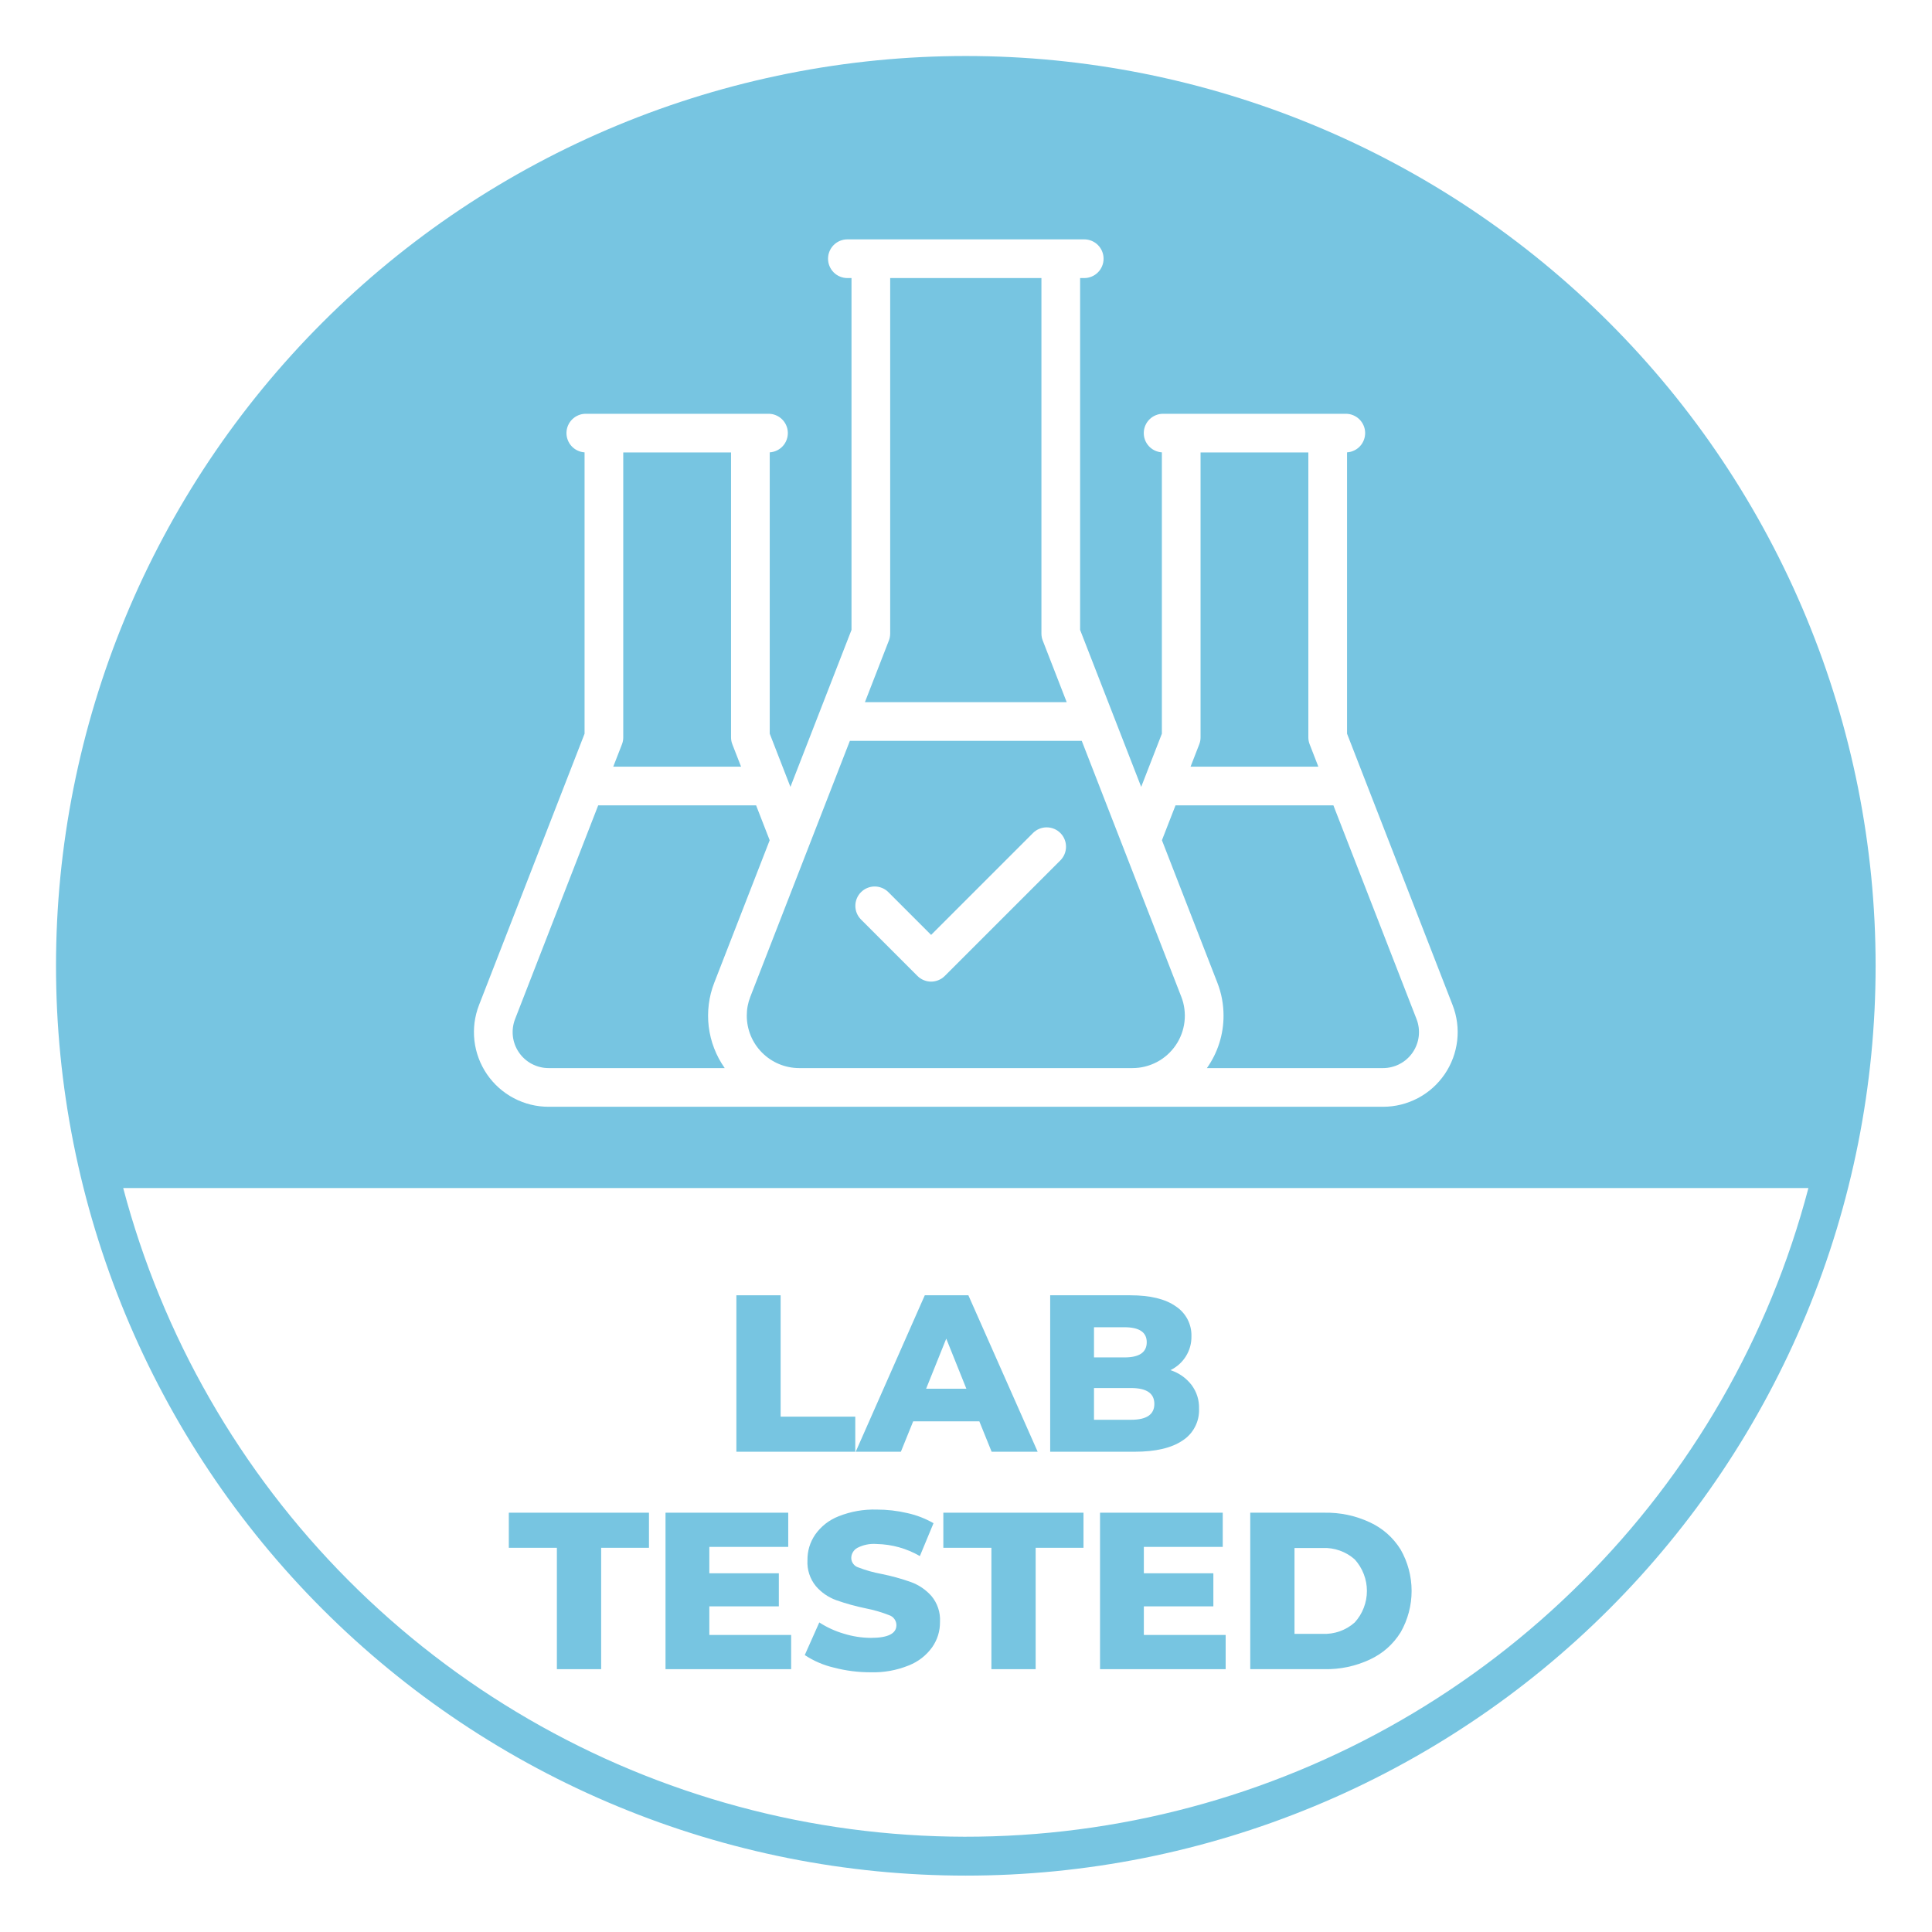 <svg xmlns="http://www.w3.org/2000/svg" xmlns:xlink="http://www.w3.org/1999/xlink" width="500" zoomAndPan="magnify" viewBox="0 0 375 375" height="500" preserveAspectRatio="xMidYMid meet" version="1.2"><g id="1f92b7877c"><path style=" stroke:none;fill-rule:nonzero;fill:#77c5e1;fill-opacity:1;" d="M 312.332 62.594 C 310.289 60.551 308.195 58.555 306.055 56.617 C 303.914 54.676 301.727 52.789 299.492 50.953 C 297.258 49.121 294.98 47.344 292.66 45.621 C 290.336 43.898 287.977 42.238 285.574 40.629 C 283.168 39.023 280.73 37.48 278.25 35.992 C 275.77 34.508 273.258 33.082 270.707 31.723 C 268.16 30.359 265.578 29.059 262.965 27.824 C 260.352 26.59 257.711 25.418 255.043 24.312 C 252.371 23.207 249.676 22.164 246.957 21.191 C 244.234 20.219 241.492 19.312 238.727 18.473 C 235.961 17.633 233.176 16.863 230.371 16.16 C 227.566 15.461 224.75 14.828 221.914 14.262 C 219.078 13.699 216.234 13.203 213.375 12.781 C 210.516 12.355 207.648 12.004 204.773 11.719 C 201.895 11.438 199.016 11.223 196.129 11.082 C 193.242 10.941 190.352 10.871 187.461 10.871 C 184.574 10.871 181.684 10.941 178.797 11.082 C 175.91 11.223 173.031 11.438 170.152 11.719 C 167.277 12.004 164.41 12.355 161.551 12.781 C 158.691 13.203 155.844 13.699 153.012 14.262 C 150.176 14.828 147.359 15.461 144.555 16.16 C 141.75 16.863 138.965 17.633 136.199 18.473 C 133.434 19.312 130.691 20.219 127.969 21.191 C 125.25 22.164 122.555 23.207 119.883 24.312 C 117.215 25.418 114.57 26.59 111.961 27.824 C 109.348 29.059 106.766 30.359 104.219 31.723 C 101.668 33.082 99.156 34.508 96.676 35.992 C 94.195 37.48 91.754 39.023 89.352 40.629 C 86.949 42.234 84.586 43.898 82.266 45.621 C 79.945 47.344 77.668 49.121 75.434 50.953 C 73.199 52.789 71.012 54.676 68.871 56.617 C 66.73 58.555 64.637 60.547 62.594 62.594 C 60.551 64.637 58.555 66.727 56.617 68.871 C 54.676 71.012 52.789 73.199 50.953 75.434 C 49.121 77.668 47.344 79.945 45.621 82.266 C 43.898 84.586 42.238 86.949 40.629 89.352 C 39.023 91.754 37.48 94.195 35.992 96.676 C 34.508 99.152 33.082 101.668 31.723 104.219 C 30.359 106.766 29.059 109.348 27.824 111.957 C 26.59 114.57 25.418 117.211 24.312 119.883 C 23.207 122.555 22.164 125.25 21.191 127.969 C 20.219 130.691 19.312 133.434 18.473 136.199 C 17.633 138.965 16.863 141.75 16.16 144.555 C 15.461 147.355 14.828 150.176 14.262 153.012 C 13.699 155.844 13.203 158.691 12.781 161.551 C 12.355 164.41 12.004 167.277 11.719 170.152 C 11.438 173.027 11.223 175.91 11.082 178.797 C 10.941 181.684 10.871 184.57 10.871 187.461 C 10.871 190.352 10.941 193.242 11.082 196.129 C 11.223 199.016 11.438 201.895 11.719 204.77 C 12.004 207.648 12.355 210.516 12.781 213.375 C 13.203 216.234 13.699 219.078 14.262 221.914 C 14.828 224.75 15.461 227.566 16.16 230.371 C 16.863 233.176 17.633 235.957 18.473 238.723 C 19.312 241.488 20.219 244.234 21.191 246.953 C 22.164 249.676 23.207 252.371 24.312 255.043 C 25.418 257.711 26.59 260.352 27.824 262.965 C 29.059 265.578 30.359 268.16 31.723 270.707 C 33.082 273.258 34.508 275.77 35.992 278.25 C 37.48 280.727 39.023 283.168 40.629 285.57 C 42.234 287.977 43.898 290.336 45.621 292.66 C 47.344 294.98 49.121 297.258 50.953 299.492 C 52.789 301.727 54.676 303.914 56.617 306.055 C 58.555 308.195 60.547 310.289 62.594 312.332 C 64.637 314.375 66.727 316.367 68.871 318.309 C 71.012 320.25 73.199 322.137 75.434 323.969 C 77.668 325.805 79.945 327.582 82.266 329.305 C 84.586 331.023 86.949 332.688 89.352 334.293 C 91.754 335.898 94.195 337.445 96.676 338.93 C 99.152 340.418 101.668 341.84 104.215 343.203 C 106.766 344.566 109.348 345.863 111.957 347.102 C 114.57 348.336 117.211 349.508 119.883 350.613 C 122.555 351.719 125.25 352.758 127.969 353.734 C 130.691 354.707 133.434 355.613 136.199 356.453 C 138.965 357.289 141.75 358.062 144.555 358.762 C 147.355 359.465 150.176 360.098 153.012 360.664 C 155.844 361.227 158.691 361.719 161.551 362.145 C 164.41 362.566 167.277 362.922 170.152 363.207 C 173.027 363.488 175.91 363.699 178.797 363.844 C 181.684 363.984 184.57 364.055 187.461 364.055 C 190.352 364.055 193.242 363.984 196.129 363.844 C 199.016 363.699 201.895 363.488 204.77 363.207 C 207.648 362.922 210.516 362.566 213.375 362.145 C 216.234 361.719 219.078 361.227 221.914 360.664 C 224.75 360.098 227.566 359.465 230.371 358.762 C 233.176 358.062 235.957 357.289 238.723 356.453 C 241.488 355.613 244.234 354.707 246.953 353.734 C 249.676 352.758 252.371 351.719 255.043 350.613 C 257.711 349.508 260.352 348.336 262.965 347.102 C 265.578 345.863 268.16 344.566 270.707 343.203 C 273.258 341.84 275.77 340.418 278.25 338.93 C 280.727 337.445 283.168 335.898 285.57 334.293 C 287.977 332.688 290.336 331.023 292.66 329.305 C 294.98 327.582 297.258 325.805 299.492 323.973 C 301.727 322.137 303.914 320.25 306.055 318.309 C 308.195 316.367 310.289 314.375 312.332 312.332 C 314.375 310.289 316.367 308.195 318.309 306.055 C 320.25 303.914 322.137 301.727 323.969 299.492 C 325.805 297.258 327.582 294.98 329.305 292.66 C 331.023 290.336 332.688 287.977 334.293 285.574 C 335.898 283.168 337.445 280.73 338.93 278.25 C 340.418 275.77 341.84 273.258 343.203 270.707 C 344.566 268.16 345.863 265.578 347.102 262.965 C 348.336 260.352 349.508 257.711 350.613 255.043 C 351.719 252.371 352.758 249.676 353.734 246.957 C 354.707 244.234 355.613 241.492 356.453 238.727 C 357.289 235.961 358.062 233.176 358.762 230.371 C 359.465 227.566 360.098 224.75 360.664 221.914 C 361.227 219.078 361.719 216.234 362.145 213.375 C 362.566 210.516 362.922 207.648 363.207 204.773 C 363.488 201.895 363.699 199.016 363.844 196.129 C 363.984 193.242 364.055 190.352 364.055 187.461 C 364.055 184.574 363.984 181.684 363.844 178.797 C 363.699 175.91 363.488 173.031 363.207 170.152 C 362.922 167.277 362.566 164.41 362.145 161.551 C 361.719 158.691 361.227 155.844 360.664 153.012 C 360.098 150.176 359.465 147.359 358.762 144.555 C 358.062 141.75 357.289 138.965 356.453 136.199 C 355.613 133.434 354.707 130.691 353.734 127.969 C 352.758 125.25 351.719 122.555 350.613 119.883 C 349.508 117.215 348.336 114.57 347.102 111.961 C 345.863 109.348 344.566 106.766 343.203 104.219 C 341.84 101.668 340.418 99.156 338.93 96.676 C 337.445 94.195 335.898 91.754 334.293 89.352 C 332.688 86.949 331.023 84.586 329.305 82.266 C 327.582 79.945 325.805 77.668 323.973 75.434 C 322.137 73.199 320.25 71.012 318.309 68.871 C 316.367 66.73 314.375 64.637 312.332 62.594 Z M 92.98 195.074 L 113.465 142.41 L 113.465 87.801 C 112.977 87.77 112.516 87.648 112.078 87.438 C 111.637 87.227 111.254 86.941 110.926 86.582 C 110.598 86.223 110.352 85.812 110.184 85.355 C 110.012 84.898 109.938 84.426 109.953 83.941 C 109.969 83.453 110.074 82.988 110.273 82.543 C 110.469 82.098 110.746 81.707 111.094 81.367 C 111.445 81.027 111.848 80.77 112.297 80.586 C 112.75 80.402 113.219 80.312 113.707 80.316 L 149.164 80.316 C 149.652 80.312 150.121 80.402 150.574 80.586 C 151.023 80.77 151.426 81.027 151.777 81.367 C 152.125 81.707 152.402 82.098 152.598 82.543 C 152.797 82.988 152.902 83.453 152.918 83.941 C 152.934 84.426 152.855 84.898 152.688 85.355 C 152.52 85.812 152.273 86.223 151.945 86.582 C 151.617 86.941 151.234 87.227 150.793 87.438 C 150.355 87.648 149.895 87.77 149.406 87.801 L 149.406 142.41 L 153.422 152.734 L 165.277 122.262 L 165.277 53.973 L 164.477 53.973 C 163.977 53.973 163.5 53.875 163.039 53.684 C 162.578 53.496 162.172 53.223 161.82 52.871 C 161.469 52.52 161.199 52.113 161.008 51.652 C 160.816 51.191 160.723 50.715 160.723 50.215 C 160.723 49.719 160.816 49.238 161.008 48.777 C 161.199 48.32 161.469 47.914 161.82 47.559 C 162.172 47.207 162.578 46.938 163.039 46.746 C 163.5 46.555 163.977 46.461 164.477 46.461 L 210.449 46.461 C 210.945 46.461 211.426 46.555 211.887 46.746 C 212.348 46.938 212.754 47.207 213.105 47.559 C 213.457 47.914 213.727 48.32 213.918 48.777 C 214.109 49.238 214.203 49.719 214.203 50.215 C 214.203 50.715 214.109 51.191 213.918 51.652 C 213.727 52.113 213.457 52.52 213.105 52.871 C 212.754 53.223 212.348 53.496 211.887 53.684 C 211.426 53.875 210.945 53.973 210.449 53.973 L 209.648 53.973 L 209.648 122.262 L 221.504 152.734 L 225.52 142.41 L 225.52 87.801 C 225.031 87.77 224.57 87.648 224.129 87.438 C 223.691 87.227 223.309 86.941 222.98 86.582 C 222.652 86.223 222.402 85.812 222.234 85.355 C 222.066 84.898 221.992 84.426 222.008 83.941 C 222.023 83.453 222.129 82.988 222.328 82.543 C 222.523 82.098 222.797 81.707 223.148 81.367 C 223.5 81.027 223.898 80.77 224.352 80.586 C 224.805 80.402 225.273 80.312 225.762 80.316 L 261.219 80.316 C 261.707 80.312 262.176 80.402 262.629 80.586 C 263.078 80.77 263.48 81.027 263.832 81.367 C 264.18 81.707 264.453 82.098 264.652 82.543 C 264.852 82.988 264.957 83.453 264.973 83.941 C 264.988 84.426 264.91 84.898 264.742 85.355 C 264.574 85.812 264.328 86.223 264 86.582 C 263.672 86.941 263.289 87.227 262.848 87.438 C 262.41 87.648 261.945 87.77 261.461 87.801 L 261.461 142.41 L 281.945 195.078 C 282.16 195.625 282.34 196.184 282.484 196.75 C 282.629 197.32 282.738 197.895 282.812 198.477 C 282.891 199.059 282.93 199.645 282.934 200.23 C 282.938 200.82 282.906 201.402 282.84 201.988 C 282.773 202.57 282.668 203.148 282.531 203.719 C 282.395 204.289 282.223 204.852 282.02 205.398 C 281.812 205.949 281.574 206.484 281.305 207.008 C 281.035 207.527 280.734 208.031 280.402 208.516 C 280.07 209 279.711 209.461 279.324 209.902 C 278.938 210.344 278.523 210.762 278.086 211.152 C 277.648 211.543 277.188 211.902 276.703 212.238 C 276.223 212.574 275.723 212.879 275.203 213.152 C 274.684 213.426 274.148 213.668 273.602 213.875 C 273.051 214.086 272.492 214.262 271.922 214.402 C 271.352 214.543 270.777 214.648 270.191 214.719 C 269.609 214.789 269.023 214.824 268.438 214.824 L 106.488 214.824 C 105.898 214.824 105.316 214.789 104.73 214.719 C 104.148 214.648 103.574 214.543 103.004 214.402 C 102.434 214.262 101.875 214.086 101.324 213.875 C 100.777 213.668 100.242 213.426 99.723 213.152 C 99.203 212.879 98.703 212.574 98.219 212.238 C 97.738 211.902 97.277 211.543 96.84 211.148 C 96.402 210.758 95.988 210.344 95.602 209.902 C 95.215 209.461 94.852 209 94.523 208.516 C 94.191 208.031 93.891 207.527 93.621 207.004 C 93.348 206.484 93.109 205.949 92.906 205.398 C 92.699 204.848 92.531 204.289 92.391 203.719 C 92.254 203.145 92.152 202.57 92.086 201.984 C 92.02 201.402 91.988 200.816 91.992 200.23 C 91.996 199.645 92.035 199.059 92.109 198.477 C 92.188 197.895 92.297 197.316 92.441 196.75 C 92.586 196.18 92.766 195.621 92.98 195.074 Z M 307.023 307.023 C 304.406 309.633 301.707 312.16 298.926 314.594 C 296.148 317.031 293.289 319.371 290.355 321.621 C 287.422 323.867 284.414 326.02 281.34 328.07 C 278.266 330.121 275.125 332.07 271.922 333.914 C 268.719 335.762 265.461 337.5 262.141 339.133 C 258.824 340.762 255.457 342.285 252.043 343.695 C 248.625 345.105 245.164 346.406 241.664 347.59 C 238.16 348.773 234.625 349.844 231.051 350.793 C 227.48 351.746 223.883 352.582 220.254 353.297 C 216.629 354.016 212.98 354.613 209.316 355.09 C 205.648 355.566 201.973 355.926 198.285 356.16 C 194.594 356.398 190.902 356.512 187.203 356.508 C 183.508 356.5 179.816 356.375 176.129 356.125 C 172.438 355.879 168.762 355.512 165.098 355.023 C 161.434 354.535 157.789 353.926 154.164 353.199 C 150.539 352.469 146.945 351.625 143.375 350.66 C 139.805 349.699 136.273 348.617 132.773 347.422 C 129.277 346.227 125.82 344.922 122.406 343.5 C 118.996 342.078 115.633 340.547 112.32 338.902 C 109.008 337.262 105.754 335.512 102.555 333.656 C 99.359 331.801 96.227 329.844 93.156 327.785 C 90.086 325.723 87.09 323.562 84.16 321.305 C 81.234 319.051 78.383 316.699 75.609 314.254 C 72.836 311.809 70.145 309.277 67.539 306.656 C 64.93 304.035 62.414 301.332 59.98 298.547 C 57.551 295.762 55.215 292.898 52.973 289.961 C 50.73 287.023 48.586 284.012 46.543 280.934 C 44.496 277.855 42.555 274.711 40.715 271.504 C 38.875 268.297 37.141 265.035 35.516 261.715 C 33.891 258.395 32.375 255.023 30.973 251.605 C 29.566 248.184 28.277 244.723 27.098 241.219 C 25.922 237.715 24.859 234.176 23.914 230.602 L 351.012 230.602 C 349.117 237.805 346.758 244.848 343.93 251.738 C 341.102 258.625 337.832 265.297 334.117 271.75 C 330.402 278.203 326.277 284.379 321.742 290.285 C 317.207 296.191 312.301 301.77 307.023 307.023 Z M 307.023 307.023 "/><path style=" stroke:none;fill-rule:nonzero;fill:#77c5e1;fill-opacity:1;" d="M 166.008 274.973 L 151.52 274.973 L 151.52 251.414 L 142.93 251.414 L 142.93 281.781 L 166.008 281.781 Z M 166.008 274.973 "/><path style=" stroke:none;fill-rule:nonzero;fill:#77c5e1;fill-opacity:1;" d="M 177.246 275.883 L 190.09 275.883 L 192.473 281.781 L 201.41 281.781 L 187.961 251.414 L 179.5 251.414 L 166.094 281.781 L 174.859 281.781 Z M 183.668 259.828 L 187.57 269.547 L 179.762 269.547 Z M 183.668 259.828 "/><path style=" stroke:none;fill-rule:nonzero;fill:#77c5e1;fill-opacity:1;" d="M 229.523 279.613 C 230.035 279.285 230.5 278.895 230.91 278.445 C 231.32 277.996 231.664 277.5 231.945 276.961 C 232.23 276.418 232.438 275.852 232.57 275.258 C 232.703 274.664 232.758 274.062 232.734 273.453 C 232.781 271.727 232.289 270.172 231.258 268.789 C 230.188 267.426 228.828 266.48 227.184 265.945 C 228.441 265.328 229.449 264.426 230.195 263.234 C 230.926 262.043 231.281 260.75 231.258 259.352 C 231.273 258.781 231.215 258.215 231.086 257.66 C 230.953 257.102 230.758 256.57 230.492 256.062 C 230.227 255.559 229.898 255.094 229.516 254.668 C 229.133 254.242 228.699 253.875 228.223 253.562 C 226.199 252.129 223.246 251.414 219.371 251.414 L 203.84 251.414 L 203.84 281.781 L 220.242 281.781 C 224.289 281.781 227.383 281.059 229.523 279.613 Z M 212.344 257.617 L 218.242 257.617 C 221.137 257.617 222.582 258.586 222.582 260.523 C 222.582 262.492 221.137 263.477 218.242 263.473 L 212.344 263.473 Z M 212.344 275.578 L 212.344 269.418 L 219.547 269.418 C 222.555 269.418 224.059 270.445 224.059 272.5 C 224.059 274.551 222.555 275.578 219.547 275.578 Z M 212.344 275.578 "/><path style=" stroke:none;fill-rule:nonzero;fill:#77c5e1;fill-opacity:1;" d="M 98.762 300.426 L 108.09 300.426 L 108.09 323.984 L 116.684 323.984 L 116.684 300.426 L 125.965 300.426 L 125.965 293.613 L 98.762 293.613 Z M 98.762 300.426 "/><path style=" stroke:none;fill-rule:nonzero;fill:#77c5e1;fill-opacity:1;" d="M 137.68 311.793 L 151.172 311.793 L 151.172 305.371 L 137.68 305.371 L 137.68 300.25 L 152.996 300.25 L 152.996 293.613 L 129.176 293.613 L 129.176 323.984 L 153.559 323.984 L 153.559 317.344 L 137.68 317.344 Z M 137.68 311.793 "/><path style=" stroke:none;fill-rule:nonzero;fill:#77c5e1;fill-opacity:1;" d="M 176.836 307.086 C 174.957 306.422 173.039 305.891 171.086 305.5 C 169.559 305.219 168.066 304.801 166.617 304.242 C 166.215 304.121 165.883 303.891 165.629 303.555 C 165.371 303.219 165.238 302.844 165.23 302.422 C 165.23 302.008 165.336 301.629 165.547 301.273 C 165.758 300.922 166.043 300.645 166.402 300.445 C 167.574 299.844 168.816 299.594 170.133 299.688 C 173.137 299.754 175.941 300.535 178.547 302.031 L 181.195 295.652 C 179.59 294.734 177.883 294.074 176.074 293.68 C 174.133 293.23 172.168 293.004 170.176 293.008 C 167.621 292.934 165.152 293.367 162.777 294.309 C 160.918 295.039 159.406 296.219 158.242 297.844 C 157.211 299.355 156.707 301.023 156.727 302.855 C 156.676 303.766 156.793 304.656 157.078 305.523 C 157.363 306.395 157.797 307.18 158.375 307.887 C 159.457 309.129 160.773 310.031 162.324 310.598 C 164.195 311.258 166.105 311.785 168.051 312.184 C 169.602 312.484 171.113 312.926 172.582 313.504 C 173 313.641 173.34 313.887 173.598 314.242 C 173.859 314.598 173.988 314.996 173.992 315.438 C 173.992 317.086 172.344 317.91 169.047 317.91 C 167.242 317.898 165.477 317.625 163.754 317.086 C 162.074 316.59 160.496 315.867 159.023 314.914 L 156.203 321.25 C 157.941 322.391 159.82 323.203 161.844 323.68 C 164.191 324.293 166.578 324.594 169.004 324.59 C 171.555 324.66 174.012 324.219 176.379 323.266 C 178.238 322.527 179.758 321.352 180.934 319.73 C 181.965 318.242 182.469 316.594 182.453 314.785 C 182.504 313.875 182.383 312.984 182.094 312.121 C 181.805 311.254 181.367 310.473 180.781 309.773 C 179.688 308.551 178.371 307.656 176.836 307.086 Z M 176.836 307.086 "/><path style=" stroke:none;fill-rule:nonzero;fill:#77c5e1;fill-opacity:1;" d="M 183.102 300.426 L 192.43 300.426 L 192.43 323.984 L 201.02 323.984 L 201.02 300.426 L 210.305 300.426 L 210.305 293.613 L 183.102 293.613 Z M 183.102 300.426 "/><path style=" stroke:none;fill-rule:nonzero;fill:#77c5e1;fill-opacity:1;" d="M 222.02 311.793 L 235.512 311.793 L 235.512 305.371 L 222.02 305.371 L 222.02 300.25 L 237.332 300.25 L 237.332 293.613 L 213.516 293.613 L 213.516 323.984 L 237.898 323.984 L 237.898 317.344 L 222.02 317.344 Z M 222.02 311.793 "/><path style=" stroke:none;fill-rule:nonzero;fill:#77c5e1;fill-opacity:1;" d="M 265.883 295.48 C 263.074 294.176 260.125 293.555 257.031 293.613 L 242.672 293.613 L 242.672 323.984 L 257.031 323.984 C 260.125 324.043 263.074 323.422 265.883 322.117 C 268.398 320.945 270.395 319.18 271.867 316.824 C 272.562 315.602 273.094 314.309 273.453 312.949 C 273.812 311.59 273.992 310.207 273.992 308.797 C 273.992 307.391 273.812 306.008 273.453 304.648 C 273.094 303.285 272.562 301.996 271.867 300.773 C 270.395 298.418 268.398 296.652 265.883 295.48 Z M 262.953 314.914 C 262.094 315.68 261.121 316.254 260.035 316.637 C 258.949 317.02 257.832 317.184 256.684 317.129 L 251.262 317.129 L 251.262 300.469 L 256.684 300.469 C 257.832 300.414 258.949 300.578 260.035 300.961 C 261.121 301.344 262.094 301.918 262.953 302.68 C 263.328 303.094 263.664 303.543 263.961 304.02 C 264.254 304.496 264.504 304.996 264.703 305.52 C 264.906 306.043 265.059 306.578 265.164 307.129 C 265.266 307.68 265.316 308.238 265.316 308.797 C 265.316 309.359 265.266 309.914 265.164 310.465 C 265.059 311.016 264.906 311.555 264.703 312.078 C 264.504 312.602 264.254 313.102 263.961 313.578 C 263.664 314.055 263.328 314.5 262.953 314.914 Z M 262.953 314.914 "/><path style=" stroke:none;fill-rule:nonzero;fill:#77c5e1;fill-opacity:1;" d="M 142.152 144.477 C 141.98 144.039 141.895 143.586 141.895 143.117 L 141.895 87.824 L 120.973 87.824 L 120.973 143.117 C 120.977 143.586 120.891 144.039 120.719 144.477 L 119.031 148.812 L 143.84 148.812 Z M 142.152 144.477 "/><path style=" stroke:none;fill-rule:nonzero;fill:#77c5e1;fill-opacity:1;" d="M 202.395 124.328 C 202.223 123.891 202.141 123.438 202.141 122.965 L 202.141 53.973 L 172.785 53.973 L 172.785 122.965 C 172.785 123.438 172.699 123.891 172.531 124.328 L 167.879 136.293 L 207.047 136.293 Z M 202.395 124.328 "/><path style=" stroke:none;fill-rule:nonzero;fill:#77c5e1;fill-opacity:1;" d="M 254.207 144.477 C 254.035 144.039 253.949 143.586 253.949 143.117 L 253.949 87.824 L 233.027 87.824 L 233.027 143.117 C 233.027 143.586 232.945 144.039 232.773 144.477 L 231.086 148.812 L 255.891 148.812 Z M 254.207 144.477 "/><path style=" stroke:none;fill-rule:nonzero;fill:#77c5e1;fill-opacity:1;" d="M 106.488 207.316 L 140.668 207.316 C 139.828 206.125 139.145 204.852 138.621 203.492 C 138.094 202.133 137.746 200.727 137.566 199.281 C 137.391 197.836 137.395 196.391 137.574 194.945 C 137.754 193.5 138.109 192.098 138.641 190.738 L 149.395 163.094 L 146.762 156.324 L 116.109 156.324 L 99.977 197.801 C 99.875 198.062 99.789 198.332 99.719 198.605 C 99.648 198.879 99.598 199.156 99.559 199.438 C 99.523 199.719 99.504 200 99.504 200.281 C 99.5 200.566 99.516 200.848 99.547 201.129 C 99.578 201.41 99.629 201.688 99.695 201.965 C 99.762 202.238 99.844 202.508 99.941 202.773 C 100.043 203.039 100.156 203.297 100.285 203.547 C 100.418 203.801 100.562 204.043 100.723 204.273 C 100.883 204.508 101.055 204.73 101.242 204.945 C 101.43 205.156 101.625 205.355 101.84 205.547 C 102.051 205.734 102.27 205.906 102.504 206.07 C 102.734 206.23 102.977 206.379 103.227 206.508 C 103.477 206.641 103.734 206.758 104 206.859 C 104.266 206.957 104.535 207.043 104.809 207.109 C 105.082 207.18 105.359 207.23 105.641 207.266 C 105.922 207.297 106.203 207.316 106.488 207.316 Z M 106.488 207.316 "/><path style=" stroke:none;fill-rule:nonzero;fill:#77c5e1;fill-opacity:1;" d="M 237.488 197.148 C 237.488 198.969 237.215 200.746 236.664 202.48 C 236.113 204.219 235.309 205.828 234.258 207.316 L 268.438 207.316 C 268.723 207.316 269.004 207.297 269.285 207.266 C 269.566 207.23 269.844 207.18 270.117 207.109 C 270.391 207.043 270.66 206.957 270.926 206.859 C 271.191 206.758 271.445 206.641 271.695 206.508 C 271.949 206.379 272.188 206.23 272.422 206.07 C 272.652 205.91 272.875 205.734 273.086 205.547 C 273.297 205.355 273.496 205.156 273.684 204.945 C 273.871 204.73 274.043 204.508 274.203 204.277 C 274.363 204.043 274.508 203.801 274.637 203.547 C 274.77 203.297 274.883 203.039 274.98 202.773 C 275.082 202.508 275.164 202.238 275.23 201.965 C 275.297 201.688 275.344 201.41 275.379 201.129 C 275.41 200.848 275.426 200.566 275.422 200.285 C 275.422 200 275.402 199.719 275.367 199.438 C 275.328 199.16 275.277 198.883 275.207 198.605 C 275.137 198.332 275.051 198.062 274.949 197.801 L 258.812 156.324 L 228.164 156.324 L 225.531 163.09 L 236.285 190.738 C 237.09 192.797 237.488 194.934 237.488 197.148 Z M 237.488 197.148 "/><path style=" stroke:none;fill-rule:nonzero;fill:#77c5e1;fill-opacity:1;" d="M 144.949 197.148 C 144.949 197.812 145.016 198.477 145.145 199.129 C 145.277 199.785 145.469 200.422 145.723 201.035 C 145.98 201.652 146.293 202.238 146.664 202.793 C 147.035 203.348 147.457 203.863 147.93 204.332 C 148.402 204.805 148.914 205.227 149.469 205.598 C 150.023 205.969 150.609 206.281 151.227 206.539 C 151.844 206.793 152.477 206.988 153.133 207.117 C 153.789 207.25 154.449 207.316 155.117 207.316 L 219.809 207.316 C 220.223 207.316 220.633 207.289 221.039 207.242 C 221.449 207.191 221.852 207.117 222.254 207.016 C 222.652 206.918 223.047 206.797 223.43 206.648 C 223.816 206.504 224.188 206.332 224.555 206.141 C 224.918 205.949 225.27 205.734 225.609 205.5 C 225.945 205.266 226.27 205.012 226.574 204.738 C 226.883 204.461 227.172 204.172 227.445 203.859 C 227.719 203.551 227.969 203.227 228.203 202.887 C 228.434 202.547 228.645 202.195 228.836 201.828 C 229.023 201.465 229.191 201.086 229.336 200.703 C 229.48 200.316 229.602 199.922 229.695 199.523 C 229.793 199.121 229.863 198.719 229.91 198.309 C 229.957 197.898 229.98 197.488 229.977 197.078 C 229.973 196.664 229.945 196.254 229.895 195.848 C 229.84 195.438 229.766 195.035 229.664 194.633 C 229.562 194.234 229.434 193.844 229.285 193.461 L 209.969 143.801 L 164.957 143.801 L 145.641 193.461 C 145.176 194.645 144.945 195.875 144.949 197.148 Z M 167.125 173.168 C 167.477 172.816 167.883 172.543 168.34 172.355 C 168.801 172.164 169.281 172.066 169.777 172.066 C 170.277 172.066 170.754 172.164 171.215 172.355 C 171.676 172.543 172.082 172.816 172.434 173.168 L 180.73 181.465 L 200.504 161.688 C 200.855 161.336 201.262 161.062 201.723 160.875 C 202.184 160.684 202.66 160.586 203.16 160.59 C 203.656 160.59 204.137 160.684 204.598 160.875 C 205.059 161.062 205.465 161.336 205.816 161.688 C 206.168 162.039 206.438 162.445 206.629 162.906 C 206.82 163.367 206.914 163.844 206.914 164.344 C 206.914 164.84 206.82 165.32 206.629 165.781 C 206.438 166.242 206.168 166.645 205.816 167 L 183.383 189.43 C 183.031 189.781 182.625 190.055 182.164 190.242 C 181.707 190.434 181.227 190.531 180.73 190.531 C 180.23 190.531 179.75 190.434 179.293 190.242 C 178.832 190.055 178.426 189.781 178.074 189.43 L 167.125 178.48 C 166.77 178.125 166.5 177.719 166.309 177.262 C 166.117 176.801 166.023 176.32 166.023 175.824 C 166.023 175.324 166.117 174.848 166.309 174.387 C 166.5 173.926 166.77 173.52 167.125 173.168 Z M 167.125 173.168 "/></g></svg>